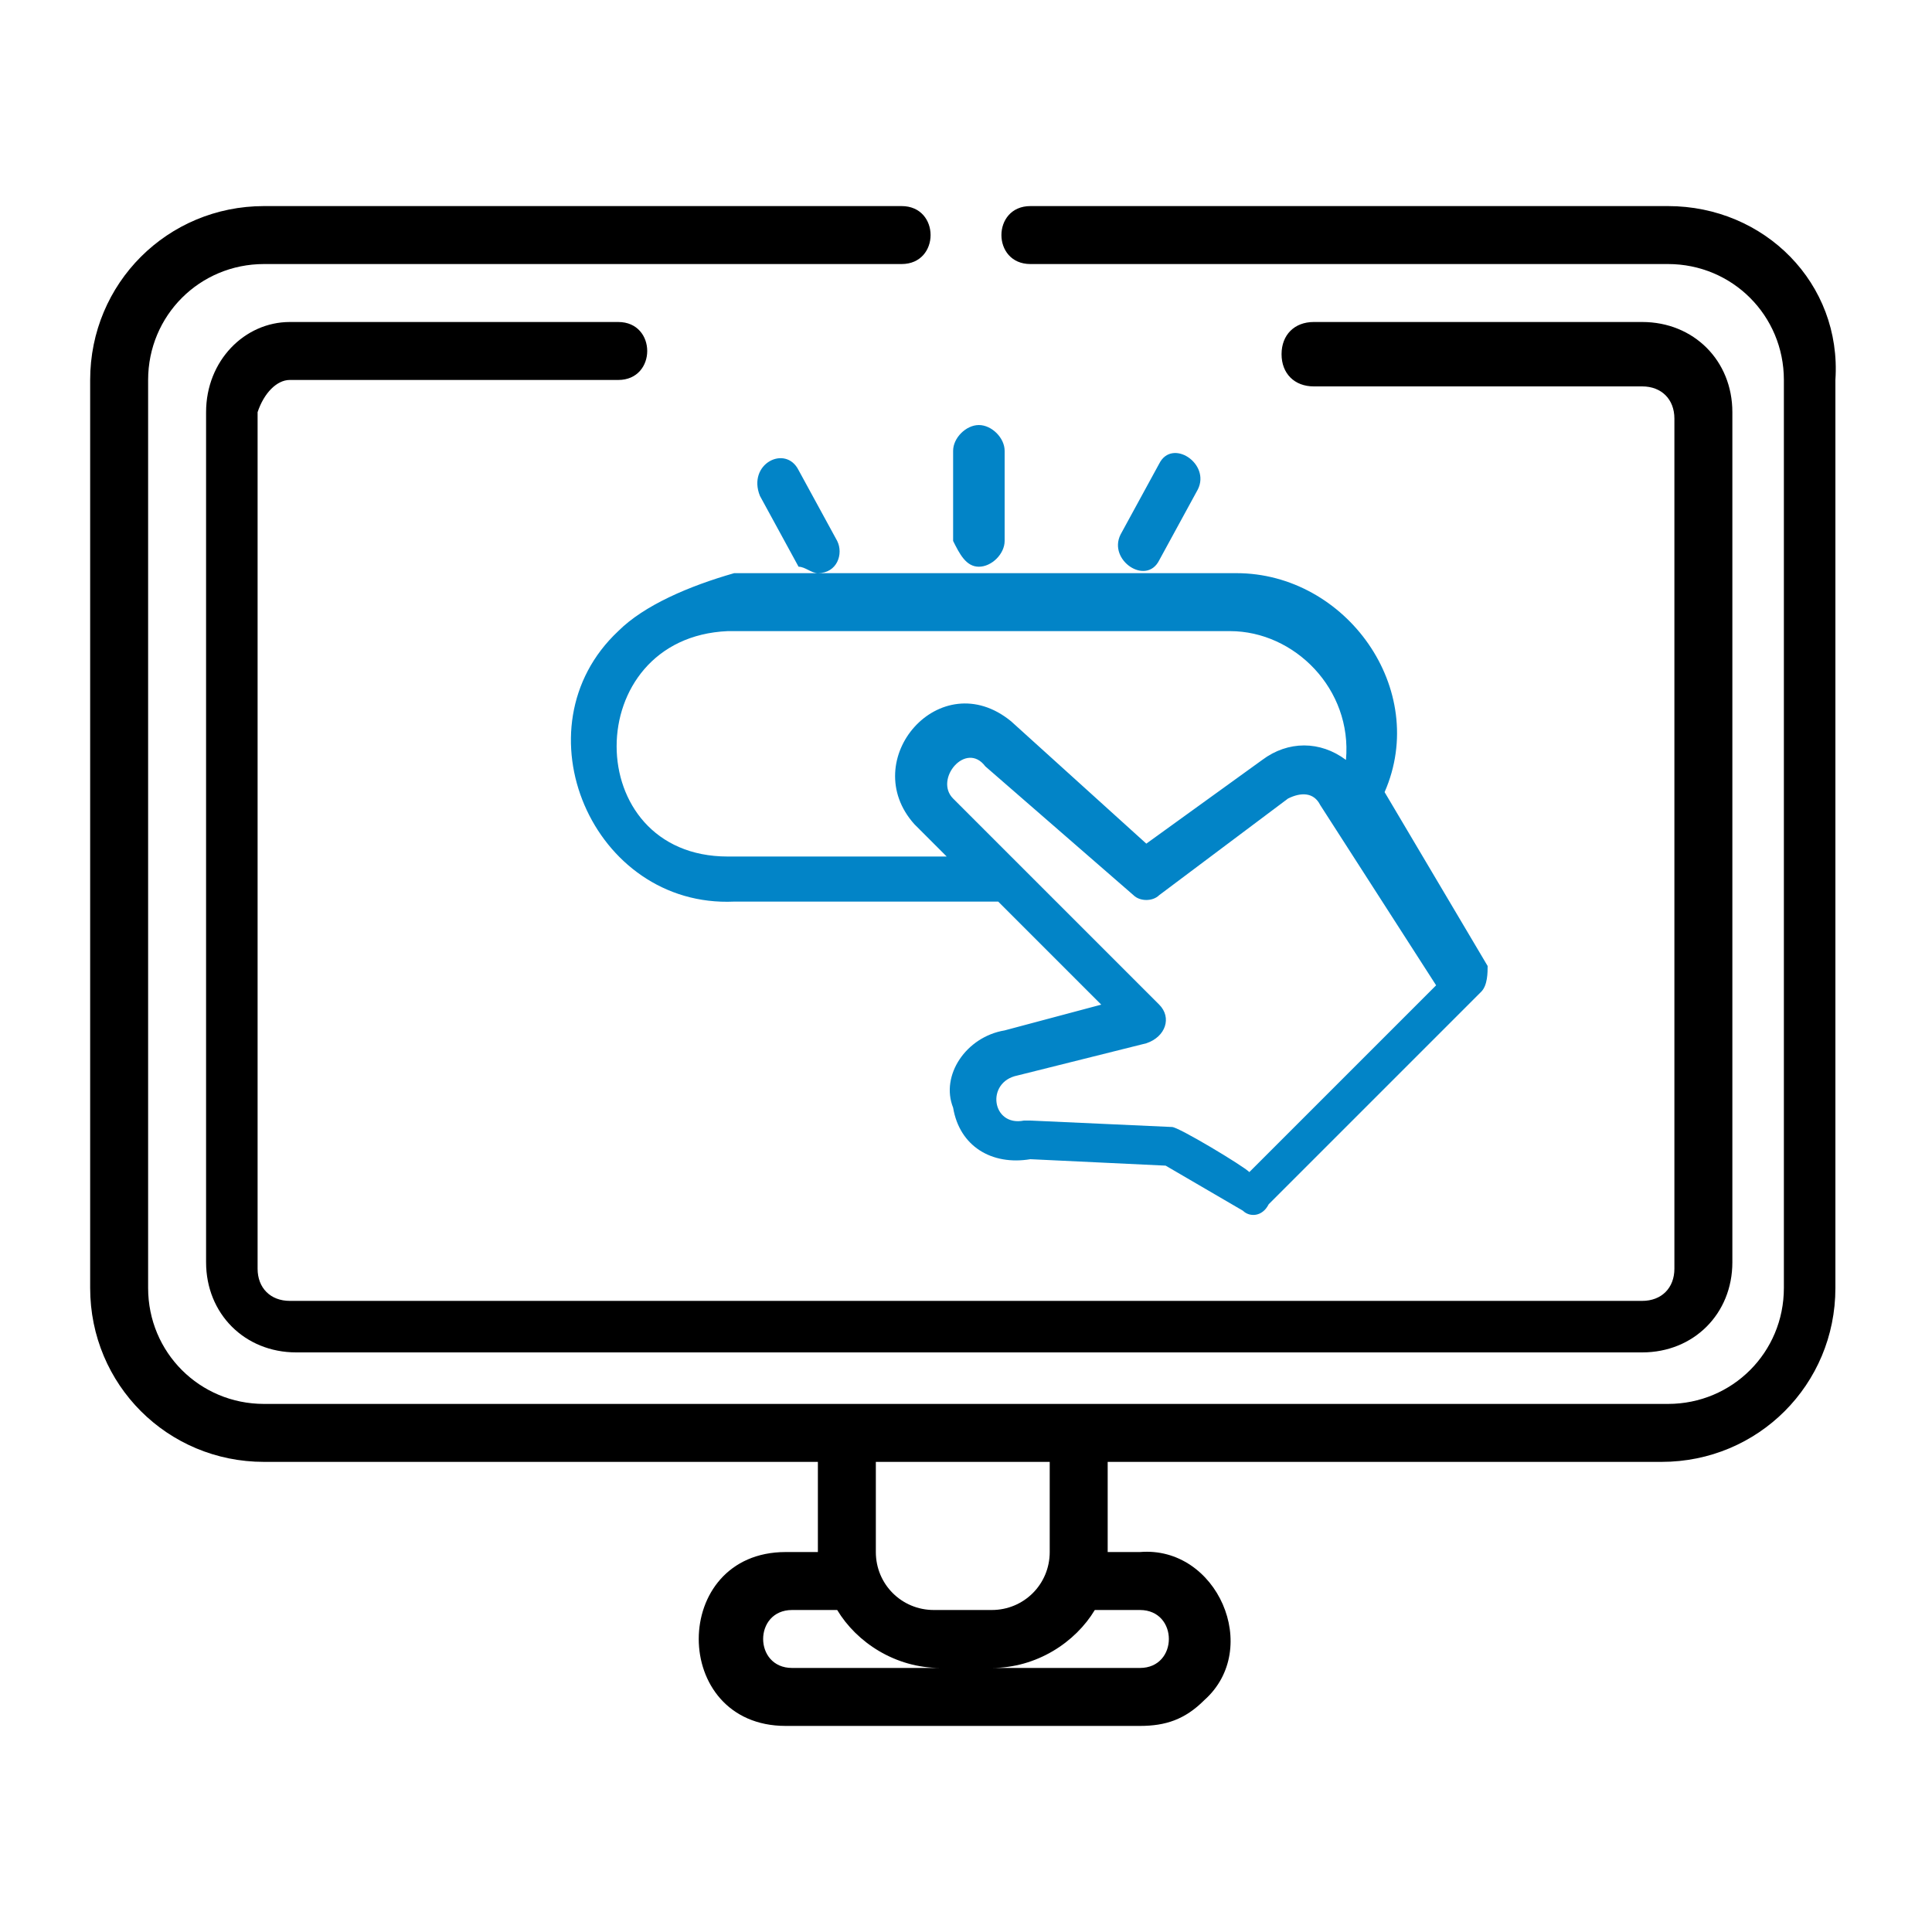 <?xml version="1.0" encoding="utf-8"?>
<!-- Generator: Adobe Illustrator 23.0.1, SVG Export Plug-In . SVG Version: 6.00 Build 0)  -->
<svg version="1.1" id="Layer_1" xmlns="http://www.w3.org/2000/svg" xmlns:xlink="http://www.w3.org/1999/xlink" x="0px" y="0px"
	 viewBox="0 0 30 30" style="enable-background:new 0 0 30 30;" xml:space="preserve">
<style type="text/css">
	.st0{fill:#0284C7;}
	.st1{fill:none;}
	.st2{fill:none;stroke:#000000;stroke-width:0.75;stroke-miterlimit:10;}
</style>
<rect x="-214" y="-243" class="st1" width="512" height="512"/>
<path d="M25.9,3.2H16c-0.6,0-0.6,0.9,0,0.9h9.9c1,0,1.8,0.8,1.8,1.8V20c0,1-0.8,1.8-1.8,1.8H4.1c-1,0-1.8-0.8-1.8-1.8V5.9
	c0-1,0.8-1.8,1.8-1.8H14c0.6,0,0.6-0.9,0-0.9H4.1c-1.5,0-2.7,1.2-2.7,2.7V20c0,1.5,1.2,2.7,2.7,2.7h8.6v1.4h-0.5
	c-1.8,0-1.8,2.7,0,2.7h5.5c0.4,0,0.7-0.1,1-0.4c0.9-0.8,0.2-2.4-1-2.3h-0.5v-1.4h8.6c1.5,0,2.7-1.2,2.7-2.7V5.9
	C28.6,4.4,27.4,3.2,25.9,3.2z M12.3,25.9c-0.6,0-0.6-0.9,0-0.9H13c0.3,0.5,0.9,0.9,1.6,0.9H12.3z M13.6,24.1v-1.4h2.7v1.4
	c0,0.5-0.4,0.9-0.9,0.9h-0.9C14,25,13.6,24.6,13.6,24.1z M17.7,25c0.6,0,0.6,0.9,0,0.9h-2.3c0.7,0,1.3-0.4,1.6-0.9H17.7z"/>
<path d="M4.5,5.9h5.1c0.6,0,0.6-0.9,0-0.9H4.5C3.8,5,3.2,5.6,3.2,6.4v13.2c0,0.8,0.6,1.4,1.4,1.4h20.9c0.8,0,1.4-0.6,1.4-1.4V6.4
	c0-0.8-0.6-1.4-1.4-1.4h-5.1c-0.3,0-0.5,0.2-0.5,0.5c0,0.3,0.2,0.5,0.5,0.5h5.1c0.3,0,0.5,0.2,0.5,0.5v13.2c0,0.3-0.2,0.5-0.5,0.5
	H4.5c-0.3,0-0.5-0.2-0.5-0.5V6.4C4.1,6.1,4.3,5.9,4.5,5.9z"/>
<path class="st0" d="M9.6,9.8c-1.6,1.5-0.4,4.3,1.8,4.2h4.1l1.6,1.6L15.6,16c-0.6,0.1-1,0.7-0.8,1.2c0.1,0.6,0.6,0.9,1.2,0.8
	l2.1,0.1l1.2,0.7c0.1,0.1,0.3,0.1,0.4-0.1l3.3-3.3c0.1-0.1,0.1-0.3,0.1-0.4l-1.6-2.7c0.7-1.6-0.6-3.4-2.3-3.4h-7.8
	C10.7,9.1,10,9.4,9.6,9.8z M22.3,15.3l-2.9,2.9c-0.1-0.1-1.1-0.7-1.2-0.7L16,17.4c0,0-0.1,0-0.1,0c-0.5,0.1-0.6-0.6-0.1-0.7l2-0.5
	c0.3-0.1,0.4-0.4,0.2-0.6l-3.2-3.2c-0.3-0.3,0.2-0.9,0.5-0.5l2.3,2c0.1,0.1,0.3,0.1,0.4,0l2-1.5c0.2-0.1,0.4-0.1,0.5,0.1L22.3,15.3
	L22.3,15.3z M19.1,9.8c1,0,1.9,0.9,1.8,2c-0.4-0.3-0.9-0.3-1.3,0l-1.8,1.3l-2.1-1.9c-1.1-0.9-2.4,0.6-1.5,1.6l0.5,0.5h-3.4
	C9,13.3,9,9.9,11.3,9.8H19.1z M15.2,8.8c0.2,0,0.4-0.2,0.4-0.4V7c0-0.2-0.2-0.4-0.4-0.4c-0.2,0-0.4,0.2-0.4,0.4v1.4
	C14.9,8.6,15,8.8,15.2,8.8z M18,8.7l0.6-1.1c0.2-0.4-0.4-0.8-0.6-0.4l-0.6,1.1C17.2,8.7,17.8,9.1,18,8.7z M12.7,8.9
	c0.3,0,0.4-0.3,0.3-0.5l-0.6-1.1c-0.2-0.4-0.8-0.1-0.6,0.4l0.6,1.1C12.5,8.8,12.6,8.9,12.7,8.9L12.7,8.9z"/>
</svg>
